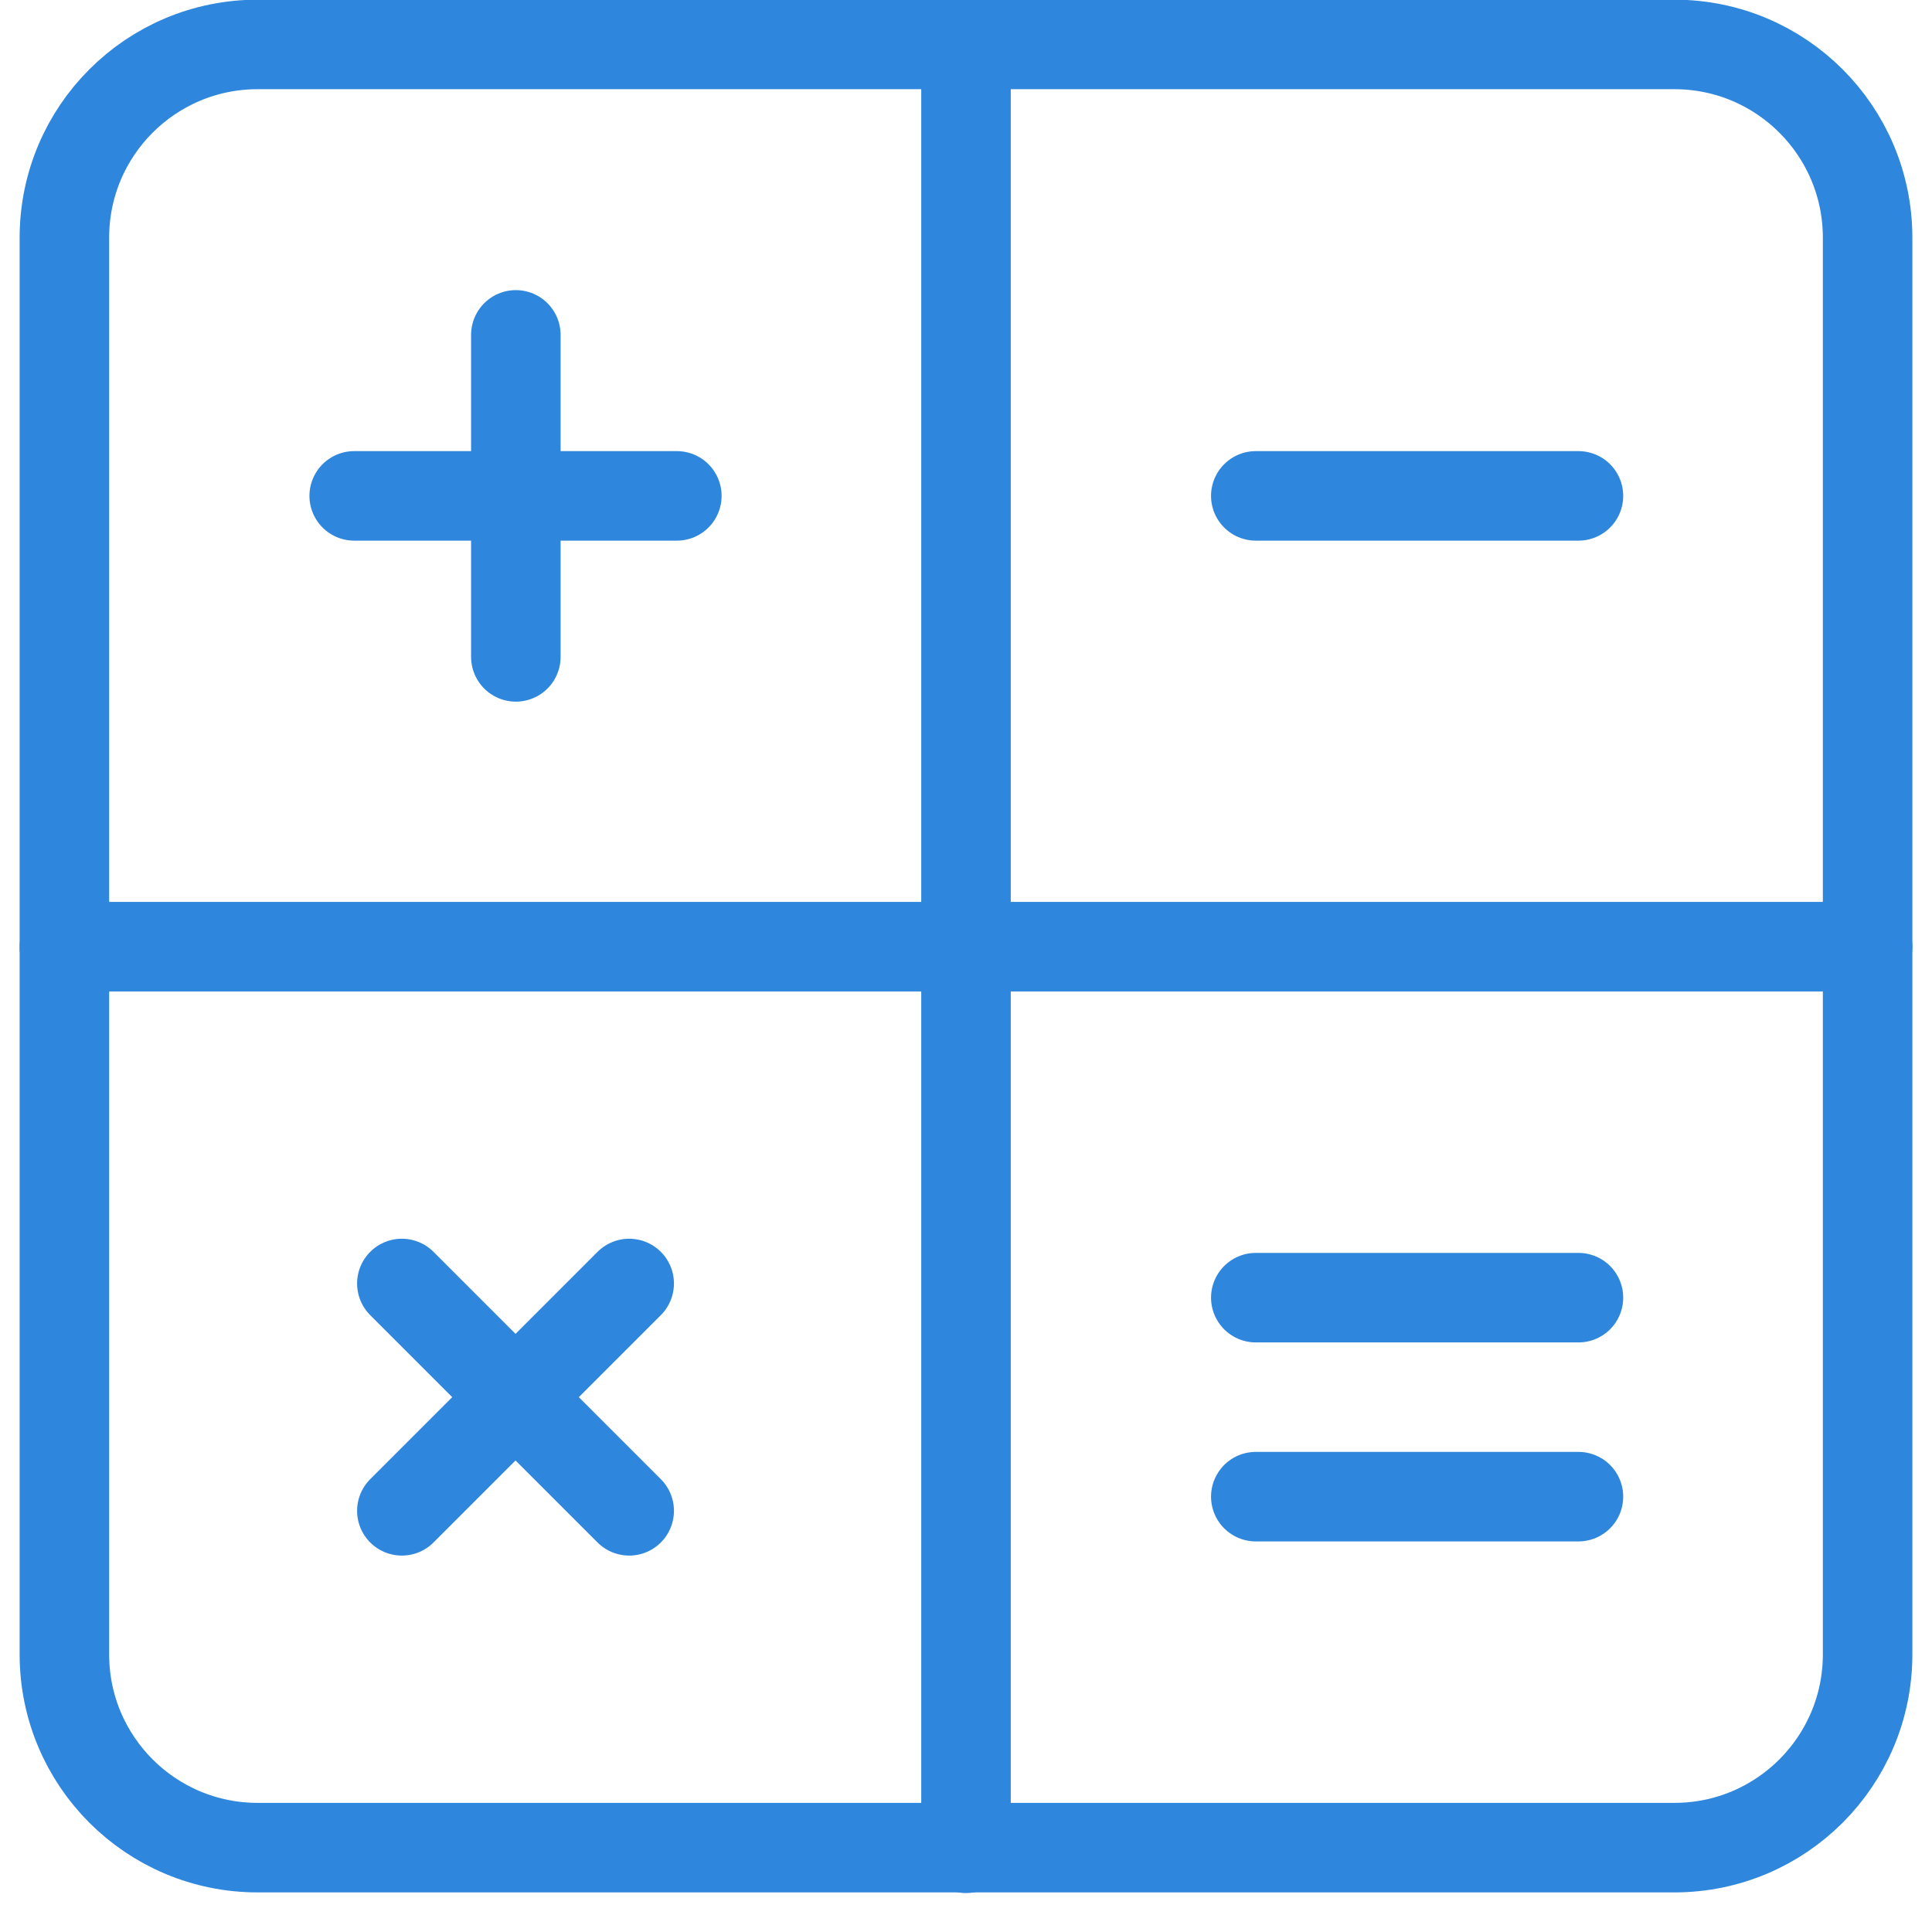 <svg width="30" height="30" viewBox="0 0 30 30" fill="none" xmlns="http://www.w3.org/2000/svg">
<path d="M26 0.69H4C2.343 0.69 1 2.033 1 3.69V25.69C1 27.347 2.343 28.69 4 28.69H26C27.657 28.69 29 27.347 29 25.69V3.69C29 2.033 27.657 0.69 26 0.69Z" stroke="#2F86DD" stroke-width="1.39" stroke-linecap="round" stroke-linejoin="round"/>
<path d="M15 0.69V28.7" stroke="#2F86DD" stroke-width="1.39" stroke-linecap="round" stroke-linejoin="round"/>
<path d="M29 14.7H1" stroke="#2F86DD" stroke-width="1.39" stroke-linecap="round" stroke-linejoin="round"/>
<path d="M8.01 5.2V10.2" stroke="#2F86DD" stroke-width="1.39" stroke-linecap="round" stroke-linejoin="round"/>
<path d="M10.51 7.7H5.5" stroke="#2F86DD" stroke-width="1.39" stroke-linecap="round" stroke-linejoin="round"/>
<path d="M24.51 7.7H19.5" stroke="#2F86DD" stroke-width="1.39" stroke-linecap="round" stroke-linejoin="round"/>
<path d="M24.51 20.15H19.5" stroke="#2F86DD" stroke-width="1.39" stroke-linecap="round" stroke-linejoin="round"/>
<path d="M24.51 23.24H19.5" stroke="#2F86DD" stroke-width="1.39" stroke-linecap="round" stroke-linejoin="round"/>
<path d="M9.77 19.93L6.24 23.46" stroke="#2F86DD" stroke-width="1.39" stroke-linecap="round" stroke-linejoin="round"/>
<path d="M9.77 23.46L6.24 19.93" stroke="#2F86DD" stroke-width="1.39" stroke-linecap="round" stroke-linejoin="round"/>
</svg>
